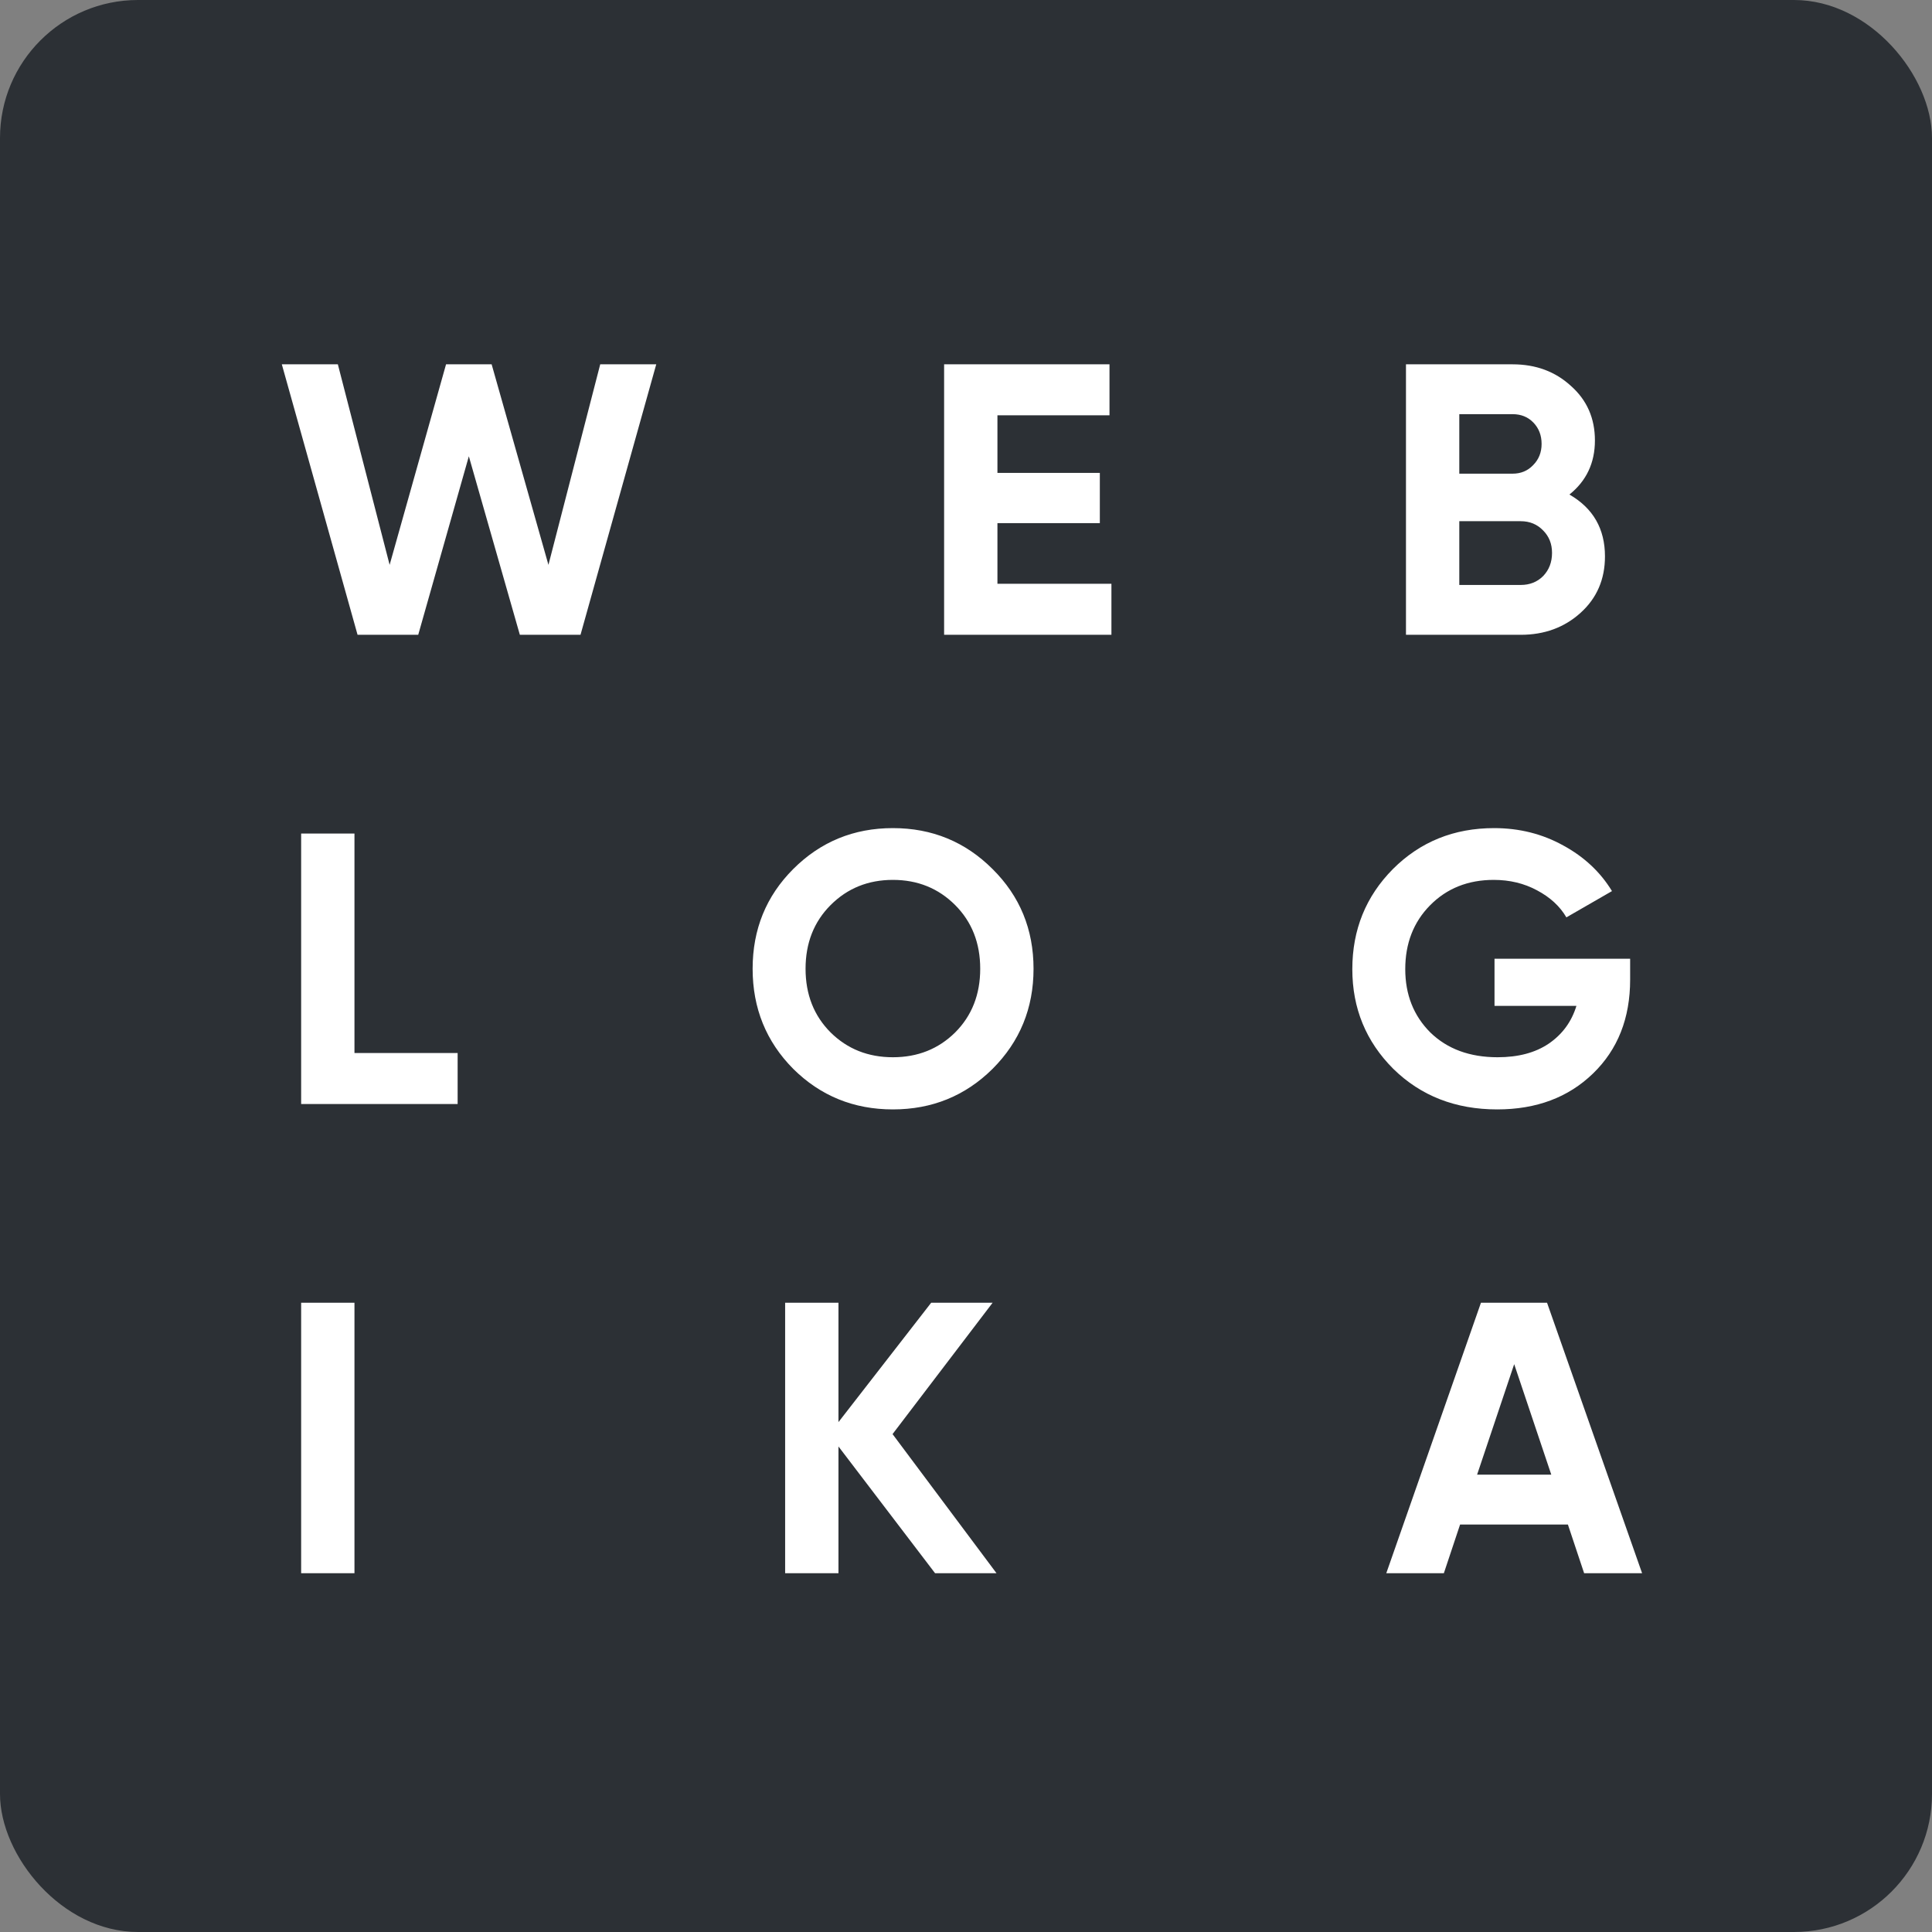 <?xml version="1.0" encoding="UTF-8"?> <svg xmlns="http://www.w3.org/2000/svg" width="70" height="70" viewBox="0 0 70 70" fill="none"><rect x="0" y="0" width="70" height="70" fill="#808080" stroke="none"/><g clip-path="url(#clip0_1767_354)"><path d="M70 0H0V70H70V0Z" fill="#2C3035"></path><path d="M12.955 23L10.211 13.2H12.241L14.117 20.466L16.161 13.2H17.813L19.871 20.466L21.747 13.2H23.777L21.033 23H18.835L16.987 16.532L15.153 23H12.955ZM36.139 21.152H40.269V23H34.207V13.2H40.199V15.048H36.139V17.134H39.849V18.954H36.139V21.152ZM56.863 17.918C57.722 18.413 58.151 19.16 58.151 20.158C58.151 20.989 57.857 21.67 57.269 22.202C56.681 22.734 55.958 23 55.099 23H50.941V13.2H54.805C55.645 13.2 56.35 13.461 56.919 13.984C57.498 14.498 57.787 15.155 57.787 15.958C57.787 16.77 57.479 17.424 56.863 17.918ZM54.805 15.006H52.873V17.162H54.805C55.104 17.162 55.351 17.059 55.547 16.854C55.752 16.649 55.855 16.392 55.855 16.084C55.855 15.776 55.757 15.52 55.561 15.314C55.365 15.109 55.113 15.006 54.805 15.006ZM55.099 21.194C55.426 21.194 55.696 21.087 55.911 20.872C56.126 20.648 56.233 20.368 56.233 20.032C56.233 19.706 56.126 19.435 55.911 19.22C55.696 18.996 55.426 18.884 55.099 18.884H52.873V21.194H55.099ZM12.843 38.152H16.581V40H10.911V30.2H12.843V38.152ZM35.963 38.726C34.974 39.706 33.77 40.196 32.351 40.196C30.932 40.196 29.728 39.706 28.739 38.726C27.759 37.737 27.269 36.528 27.269 35.1C27.269 33.672 27.759 32.468 28.739 31.488C29.728 30.499 30.932 30.004 32.351 30.004C33.77 30.004 34.974 30.499 35.963 31.488C36.952 32.468 37.447 33.672 37.447 35.1C37.447 36.528 36.952 37.737 35.963 38.726ZM30.097 37.41C30.704 38.008 31.455 38.306 32.351 38.306C33.247 38.306 33.998 38.008 34.605 37.41C35.212 36.803 35.515 36.033 35.515 35.1C35.515 34.167 35.212 33.397 34.605 32.79C33.998 32.184 33.247 31.88 32.351 31.88C31.455 31.88 30.704 32.184 30.097 32.79C29.49 33.397 29.187 34.167 29.187 35.1C29.187 36.033 29.49 36.803 30.097 37.41ZM59.063 34.736V35.492C59.063 36.892 58.615 38.026 57.719 38.894C56.823 39.762 55.666 40.196 54.247 40.196C52.735 40.196 51.48 39.706 50.481 38.726C49.492 37.737 48.997 36.533 48.997 35.114C48.997 33.686 49.487 32.477 50.467 31.488C51.456 30.499 52.679 30.004 54.135 30.004C55.05 30.004 55.885 30.214 56.641 30.634C57.397 31.045 57.985 31.596 58.405 32.286L56.753 33.238C56.52 32.837 56.165 32.51 55.689 32.258C55.222 32.006 54.7 31.88 54.121 31.88C53.188 31.88 52.417 32.188 51.811 32.804C51.214 33.411 50.915 34.181 50.915 35.114C50.915 36.038 51.218 36.803 51.825 37.41C52.441 38.008 53.253 38.306 54.261 38.306C55.008 38.306 55.623 38.143 56.109 37.816C56.603 37.48 56.94 37.023 57.117 36.444H54.149V34.736H59.063ZM10.911 47.2H12.843V57H10.911V47.2ZM36.105 57H33.879L30.379 52.408V57H28.447V47.2H30.379V51.526L33.739 47.2H35.965L32.339 51.96L36.105 57ZM57.396 57L56.808 55.236H52.902L52.314 57H50.228L53.658 47.2H56.052L59.496 57H57.396ZM53.518 53.43H56.206L54.862 49.426L53.518 53.43Z" fill="white"></path></g><defs><clipPath id="clip0_1767_354"><rect width="70" height="70" rx="5" fill="white"></rect></clipPath></defs></svg> 